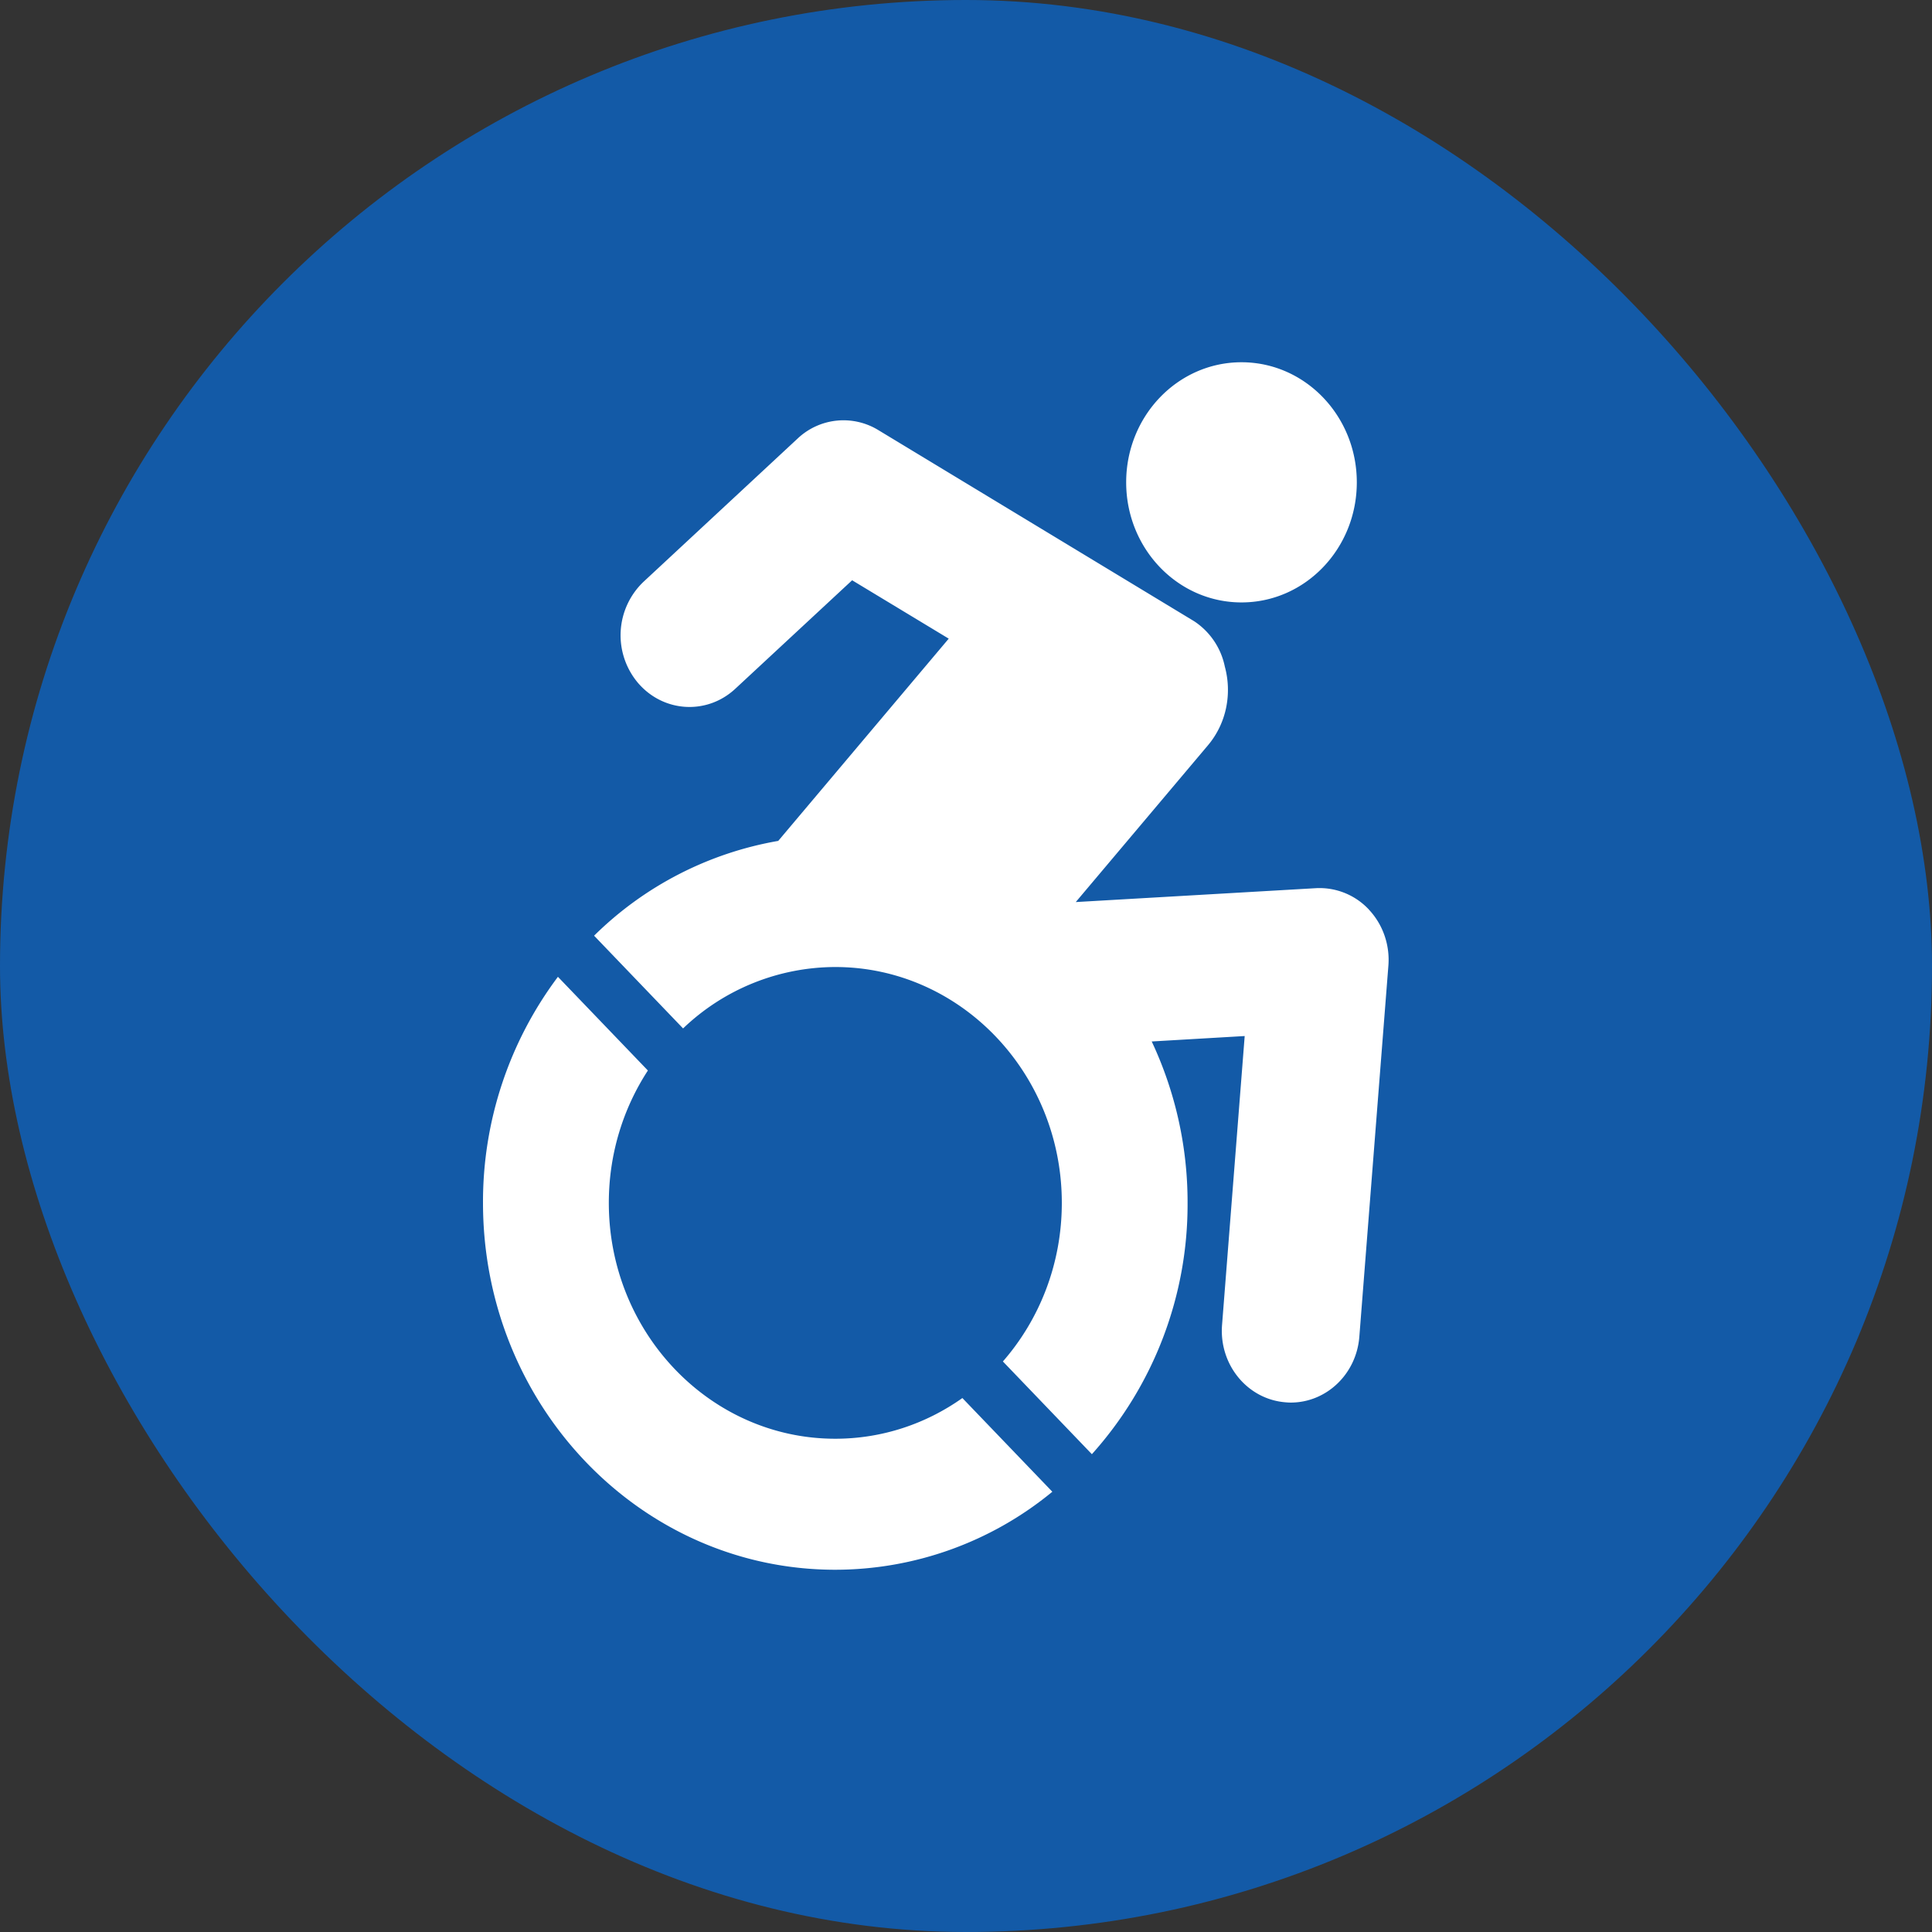 <svg width="32" height="32" xmlns="http://www.w3.org/2000/svg"><rect width="100%" height="100%" fill="#333333" stroke="none"/><g fill="none" fill-rule="evenodd"><rect fill="#135AA7" width="32" height="32" rx="16"/><g fill="#FFF" fill-rule="nonzero"><path d="M22.676 15.068a1.119 1.119 0 0 0-.88-.357l-3.978.23 2.189-2.596c.312-.37.4-.863.28-1.304a1.183 1.183 0 0 0-.509-.752l-5.233-3.167a1.106 1.106 0 0 0-1.332.14L10.66 9.635a1.223 1.223 0 0 0-.092 1.677c.42.49 1.141.533 1.611.096l1.935-1.797 1.6.967-2.824 3.35a5.733 5.733 0 0 0-3.05 1.57l1.474 1.536a3.656 3.656 0 0 1 2.521-1.017c2.069 0 3.752 1.753 3.752 3.907 0 1.01-.37 1.932-.976 2.626l1.474 1.536a6.19 6.19 0 0 0 1.585-4.162 6.26 6.26 0 0 0-.594-2.674l1.54-.09-.375 4.786c-.051.654.416 1.227 1.045 1.28.031.003.062.005.093.005.589 0 1.088-.47 1.136-1.092l.481-6.144c.027-.342-.09-.68-.32-.926ZM20.563 9.978c1.055 0 1.91-.89 1.91-1.989 0-1.098-.855-1.989-1.91-1.989s-1.91.89-1.91 1.989c0 1.099.855 1.989 1.91 1.989ZM13.835 23.83c-2.069 0-3.751-1.753-3.751-3.907 0-.812.239-1.566.647-2.192l-1.49-1.552A6.21 6.21 0 0 0 8 19.923C8 23.28 10.612 26 13.835 26a5.663 5.663 0 0 0 3.595-1.292l-1.49-1.552c-.6.425-1.325.674-2.105.674Z"/></g></g></svg>